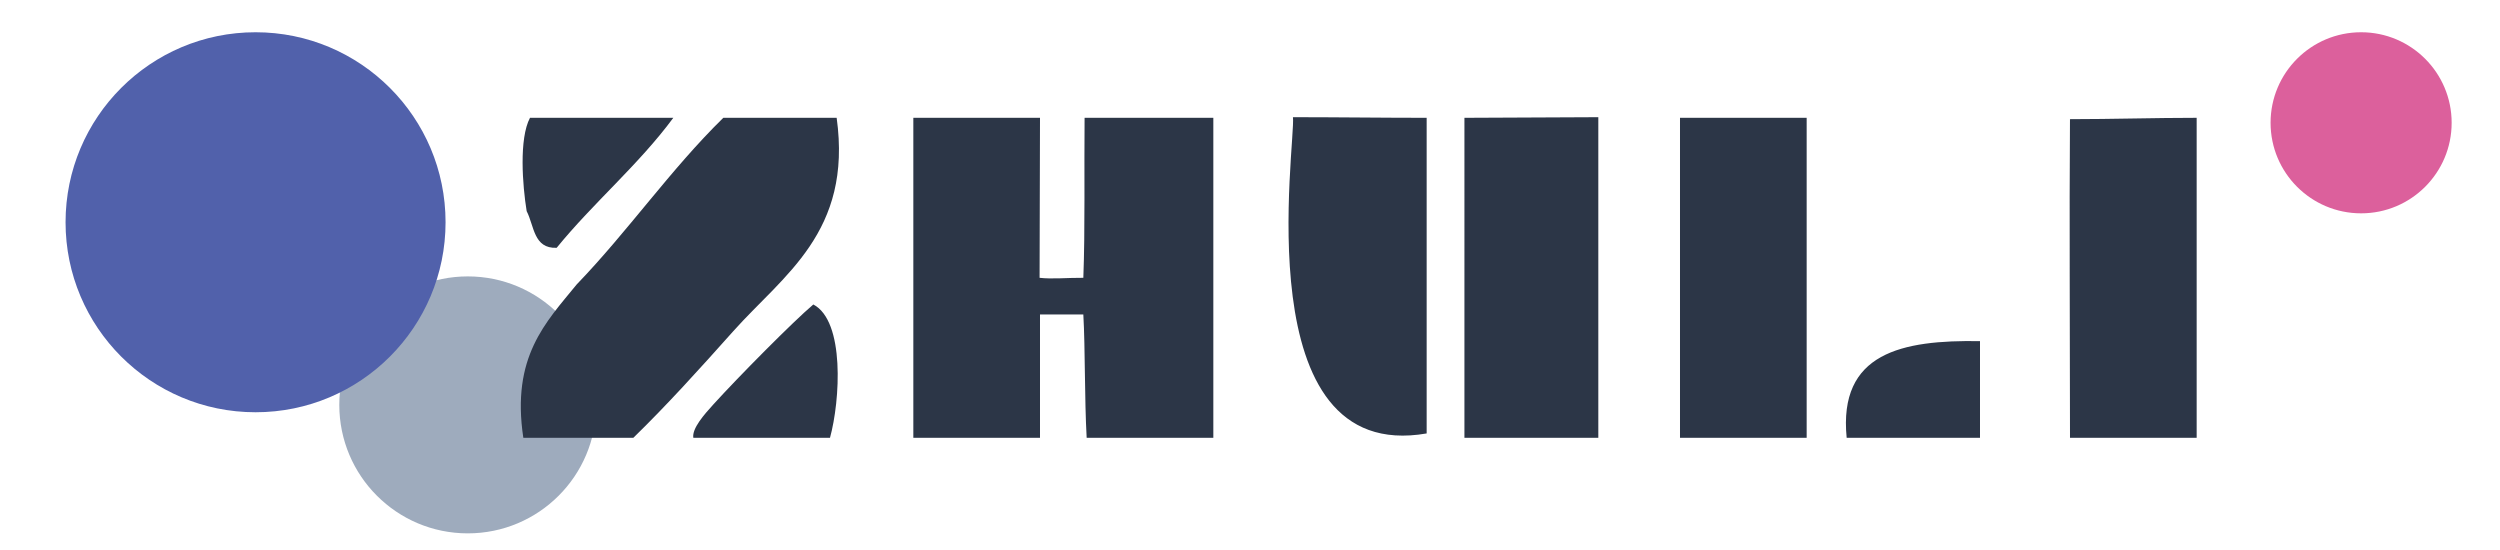 <svg xmlns="http://www.w3.org/2000/svg" xml:space="preserve" width="750" height="165" viewBox="-19.667 -9.676 750 165"><circle cx="688.667" cy="27.162" r="27.162" fill="#DC609C" fill-rule="evenodd" clip-rule="evenodd"/><circle cx="120.667" cy="111.789" r="38.545" fill="#9EABBD" fill-rule="evenodd" clip-rule="evenodd"/><path fill="#2C3647" fill-rule="evenodd" d="M305.333 73.666c.556-14.299.223-32.547.375-48h38.625v96h-38c-.663-12.004-.413-26.555-1-37h-13v37h-38v-96h38c0 15.666-.125 32.333-.125 48 3.625.438 8.625-.042 13.125 0m217-48v96h-38v-96zm117 0v96h-38c0-31.758-.229-65.508-.006-95.591 12.333-.001 25.673-.409 38.006-.409m-501 28c-1.259-7.743-2.325-21.742 1-28h43c-10.488 14.179-23.927 25.407-35 39-6.954.287-6.719-6.615-9-11m91 68h-41c-.448-2.813 3.284-7.01 6-10 7.56-8.324 23.854-24.79 30-30 9.507 4.976 8.075 28.77 5 40m-76-46c15.384-15.949 28.167-34.5 44-50h34c4.759 34.299-16 47.192-31 64-10.207 11.437-20.027 22.304-30 32h-33c-3.668-24.334 6.726-34.608 16-46m214.884-50.187c13 0 27.116.187 40.116.187v94.688c-54.637 9.503-39.166-87.363-40.116-94.875m91.612 0v96.187h-40.167V25.668m154.671 66.998v29h-40c-2.523-25.524 16.61-29.39 40-29" clip-rule="evenodd"/><circle cx="57" cy="57" r="57" fill="#5161AB" fill-rule="evenodd" clip-rule="evenodd"/></svg>